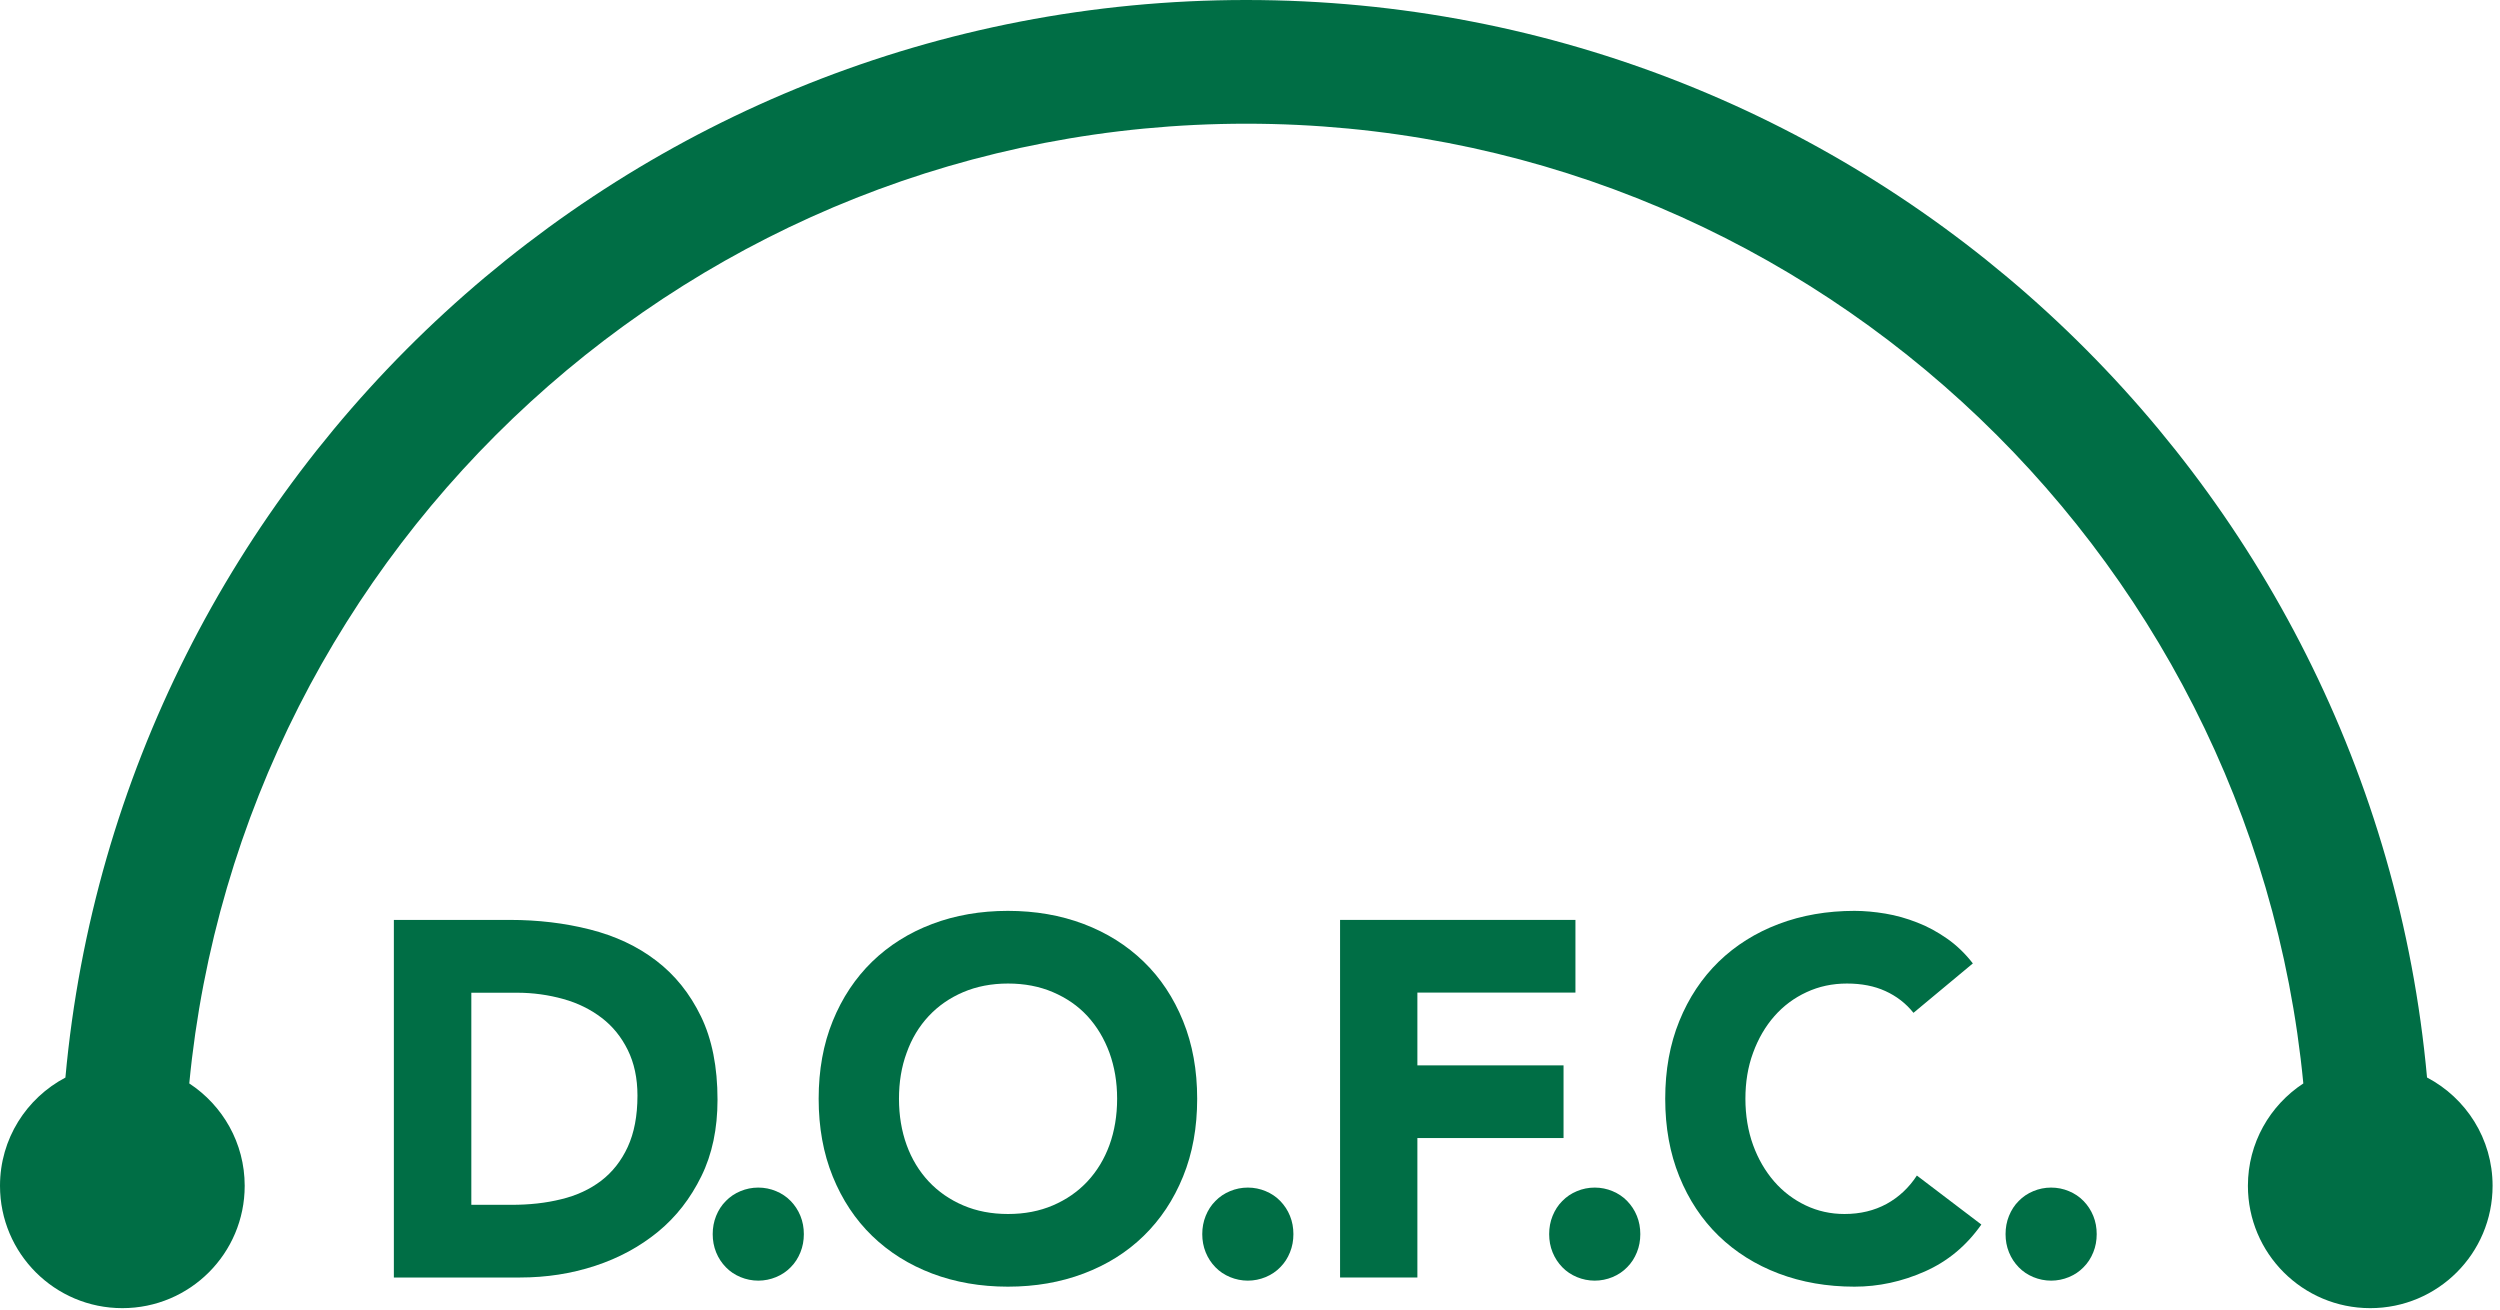 <svg xmlns="http://www.w3.org/2000/svg" width="147" height="77" viewBox="0 0 147 77" fill="none"><path d="M23.167 54.091H29.983C31.633 54.091 33.202 54.276 34.69 54.654C36.179 55.032 37.474 55.636 38.577 56.481C39.687 57.325 40.564 58.42 41.216 59.764C41.868 61.108 42.19 62.741 42.19 64.664C42.19 66.37 41.876 67.867 41.24 69.162C40.605 70.458 39.76 71.552 38.69 72.429C37.619 73.306 36.388 73.974 34.988 74.433C33.588 74.892 32.123 75.117 30.586 75.117H23.159V54.091H23.167ZM27.714 70.844H30.071C31.117 70.844 32.099 70.74 33 70.514C33.902 70.297 34.682 69.935 35.35 69.428C36.01 68.921 36.533 68.261 36.911 67.44C37.289 66.62 37.483 65.614 37.483 64.423C37.483 63.393 37.289 62.5 36.911 61.735C36.533 60.971 36.026 60.343 35.382 59.852C34.739 59.361 33.99 58.983 33.121 58.742C32.252 58.5 31.351 58.372 30.393 58.372H27.714V70.844Z" fill="#006E45"></path><path d="M41.907 72.566C41.907 72.188 41.972 71.834 42.108 71.496C42.245 71.158 42.43 70.868 42.68 70.619C42.921 70.369 43.211 70.176 43.541 70.039C43.871 69.902 44.217 69.83 44.587 69.83C44.957 69.83 45.303 69.902 45.633 70.039C45.963 70.176 46.252 70.369 46.494 70.619C46.735 70.868 46.928 71.158 47.065 71.496C47.202 71.834 47.266 72.188 47.266 72.566C47.266 72.944 47.202 73.298 47.065 73.636C46.928 73.974 46.743 74.264 46.494 74.513C46.252 74.763 45.963 74.956 45.633 75.093C45.303 75.229 44.949 75.302 44.587 75.302C44.225 75.302 43.871 75.229 43.541 75.093C43.211 74.956 42.921 74.763 42.68 74.513C42.438 74.264 42.245 73.974 42.108 73.636C41.972 73.298 41.907 72.944 41.907 72.566Z" fill="#006E45"></path><path d="M48.137 64.608C48.137 62.926 48.41 61.397 48.965 60.037C49.521 58.669 50.293 57.51 51.283 56.545C52.273 55.587 53.448 54.847 54.807 54.332C56.167 53.817 57.656 53.559 59.265 53.559C60.875 53.559 62.364 53.817 63.723 54.332C65.083 54.847 66.258 55.587 67.248 56.545C68.238 57.502 69.01 58.669 69.565 60.037C70.121 61.405 70.394 62.926 70.394 64.608C70.394 66.289 70.121 67.818 69.565 69.178C69.01 70.546 68.238 71.705 67.248 72.671C66.258 73.636 65.083 74.368 63.723 74.883C62.364 75.398 60.875 75.656 59.265 75.656C57.656 75.656 56.167 75.398 54.807 74.883C53.448 74.368 52.273 73.628 51.283 72.671C50.293 71.713 49.521 70.546 48.965 69.178C48.41 67.81 48.137 66.289 48.137 64.608ZM52.86 64.608C52.86 65.597 53.013 66.507 53.311 67.328C53.608 68.148 54.043 68.864 54.606 69.468C55.17 70.071 55.846 70.538 56.634 70.876C57.423 71.214 58.3 71.383 59.273 71.383C60.247 71.383 61.124 71.214 61.913 70.876C62.701 70.538 63.377 70.071 63.941 69.468C64.504 68.864 64.938 68.148 65.236 67.328C65.534 66.507 65.687 65.597 65.687 64.608C65.687 63.618 65.534 62.733 65.236 61.904C64.93 61.075 64.504 60.359 63.941 59.747C63.377 59.136 62.701 58.677 61.913 58.339C61.124 58.001 60.247 57.832 59.273 57.832C58.3 57.832 57.423 58.001 56.634 58.339C55.846 58.677 55.17 59.144 54.606 59.747C54.043 60.351 53.608 61.067 53.311 61.904C53.005 62.733 52.86 63.634 52.86 64.608Z" fill="#006E45"></path><path d="M70.693 72.566C70.693 72.188 70.758 71.834 70.894 71.496C71.031 71.158 71.216 70.868 71.466 70.619C71.707 70.369 71.997 70.176 72.327 70.039C72.657 69.902 73.003 69.83 73.373 69.83C73.743 69.83 74.089 69.902 74.419 70.039C74.749 70.176 75.039 70.369 75.28 70.619C75.521 70.868 75.715 71.158 75.851 71.496C75.988 71.834 76.052 72.188 76.052 72.566C76.052 72.944 75.988 73.298 75.851 73.636C75.715 73.974 75.529 74.264 75.28 74.513C75.039 74.763 74.749 74.956 74.419 75.093C74.089 75.229 73.735 75.302 73.373 75.302C73.011 75.302 72.657 75.229 72.327 75.093C71.997 74.956 71.707 74.763 71.466 74.513C71.224 74.264 71.031 73.974 70.894 73.636C70.758 73.298 70.693 72.944 70.693 72.566Z" fill="#006E45"></path><path d="M78.796 54.091H92.636V58.364H83.342V62.644H91.936V66.917H83.342V75.117H78.796V54.091Z" fill="#006E45"></path><path d="M91.091 72.566C91.091 72.188 91.155 71.834 91.292 71.496C91.429 71.158 91.614 70.868 91.863 70.619C92.105 70.369 92.394 70.176 92.724 70.039C93.054 69.902 93.4 69.83 93.77 69.83C94.141 69.83 94.487 69.902 94.817 70.039C95.146 70.176 95.436 70.369 95.677 70.619C95.919 70.868 96.112 71.158 96.249 71.496C96.386 71.834 96.45 72.188 96.45 72.566C96.45 72.944 96.386 73.298 96.249 73.636C96.112 73.974 95.927 74.264 95.677 74.513C95.436 74.763 95.146 74.956 94.817 75.093C94.487 75.229 94.132 75.302 93.77 75.302C93.408 75.302 93.054 75.229 92.724 75.093C92.394 74.956 92.105 74.763 91.863 74.513C91.622 74.264 91.429 73.974 91.292 73.636C91.155 73.298 91.091 72.944 91.091 72.566Z" fill="#006E45"></path><path d="M112.512 59.554C112.069 58.999 111.514 58.572 110.862 58.275C110.211 57.977 109.462 57.832 108.601 57.832C107.74 57.832 106.952 58.001 106.227 58.339C105.495 58.677 104.867 59.144 104.336 59.747C103.805 60.351 103.387 61.067 103.081 61.904C102.775 62.733 102.63 63.634 102.63 64.608C102.63 65.581 102.783 66.507 103.081 67.328C103.379 68.148 103.797 68.864 104.32 69.468C104.843 70.071 105.463 70.538 106.171 70.876C106.879 71.214 107.644 71.383 108.456 71.383C109.39 71.383 110.211 71.182 110.935 70.788C111.651 70.393 112.246 69.838 112.713 69.122L116.503 72.003C115.626 73.25 114.524 74.167 113.18 74.763C111.836 75.358 110.46 75.656 109.044 75.656C107.434 75.656 105.946 75.398 104.586 74.883C103.226 74.368 102.051 73.628 101.061 72.671C100.072 71.713 99.299 70.546 98.744 69.178C98.189 67.81 97.915 66.289 97.915 64.608C97.915 62.926 98.189 61.397 98.744 60.037C99.299 58.669 100.072 57.51 101.061 56.545C102.051 55.587 103.226 54.847 104.586 54.332C105.946 53.817 107.434 53.559 109.044 53.559C109.623 53.559 110.235 53.616 110.862 53.72C111.49 53.825 112.118 54.002 112.729 54.243C113.341 54.477 113.928 54.799 114.491 55.193C115.055 55.587 115.562 56.078 116.004 56.649L112.504 59.562L112.512 59.554Z" fill="#006E45"></path><path d="M117.927 72.566C117.927 72.188 117.991 71.834 118.128 71.496C118.265 71.158 118.45 70.868 118.699 70.619C118.941 70.369 119.23 70.176 119.56 70.039C119.89 69.902 120.236 69.83 120.606 69.83C120.976 69.83 121.323 69.902 121.652 70.039C121.982 70.176 122.272 70.369 122.513 70.619C122.755 70.868 122.948 71.158 123.085 71.496C123.222 71.834 123.286 72.188 123.286 72.566C123.286 72.944 123.222 73.298 123.085 73.636C122.948 73.974 122.763 74.264 122.513 74.513C122.272 74.763 121.982 74.956 121.652 75.093C121.323 75.229 120.968 75.302 120.606 75.302C120.244 75.302 119.89 75.229 119.56 75.093C119.23 74.956 118.941 74.763 118.699 74.513C118.458 74.264 118.265 73.974 118.128 73.636C117.991 73.298 117.927 72.944 117.927 72.566Z" fill="#006E45"></path><path d="M142.71 63.361C139.483 27.882 109.581 0 73.274 0C36.967 0 7.073 27.89 3.846 63.361C1.561 64.567 0 66.957 0 69.725C0 73.701 3.219 76.919 7.194 76.919C11.169 76.919 14.388 73.701 14.388 69.725C14.388 67.207 13.092 64.994 11.129 63.706C14.17 32.083 40.878 7.274 73.282 7.274C105.687 7.274 132.394 32.083 135.436 63.706C133.472 64.994 132.177 67.207 132.177 69.725C132.177 73.701 135.396 76.919 139.371 76.919C143.346 76.919 146.564 73.701 146.564 69.725C146.564 66.957 145.003 64.567 142.718 63.361H142.71Z" fill="#006E45"></path></svg>